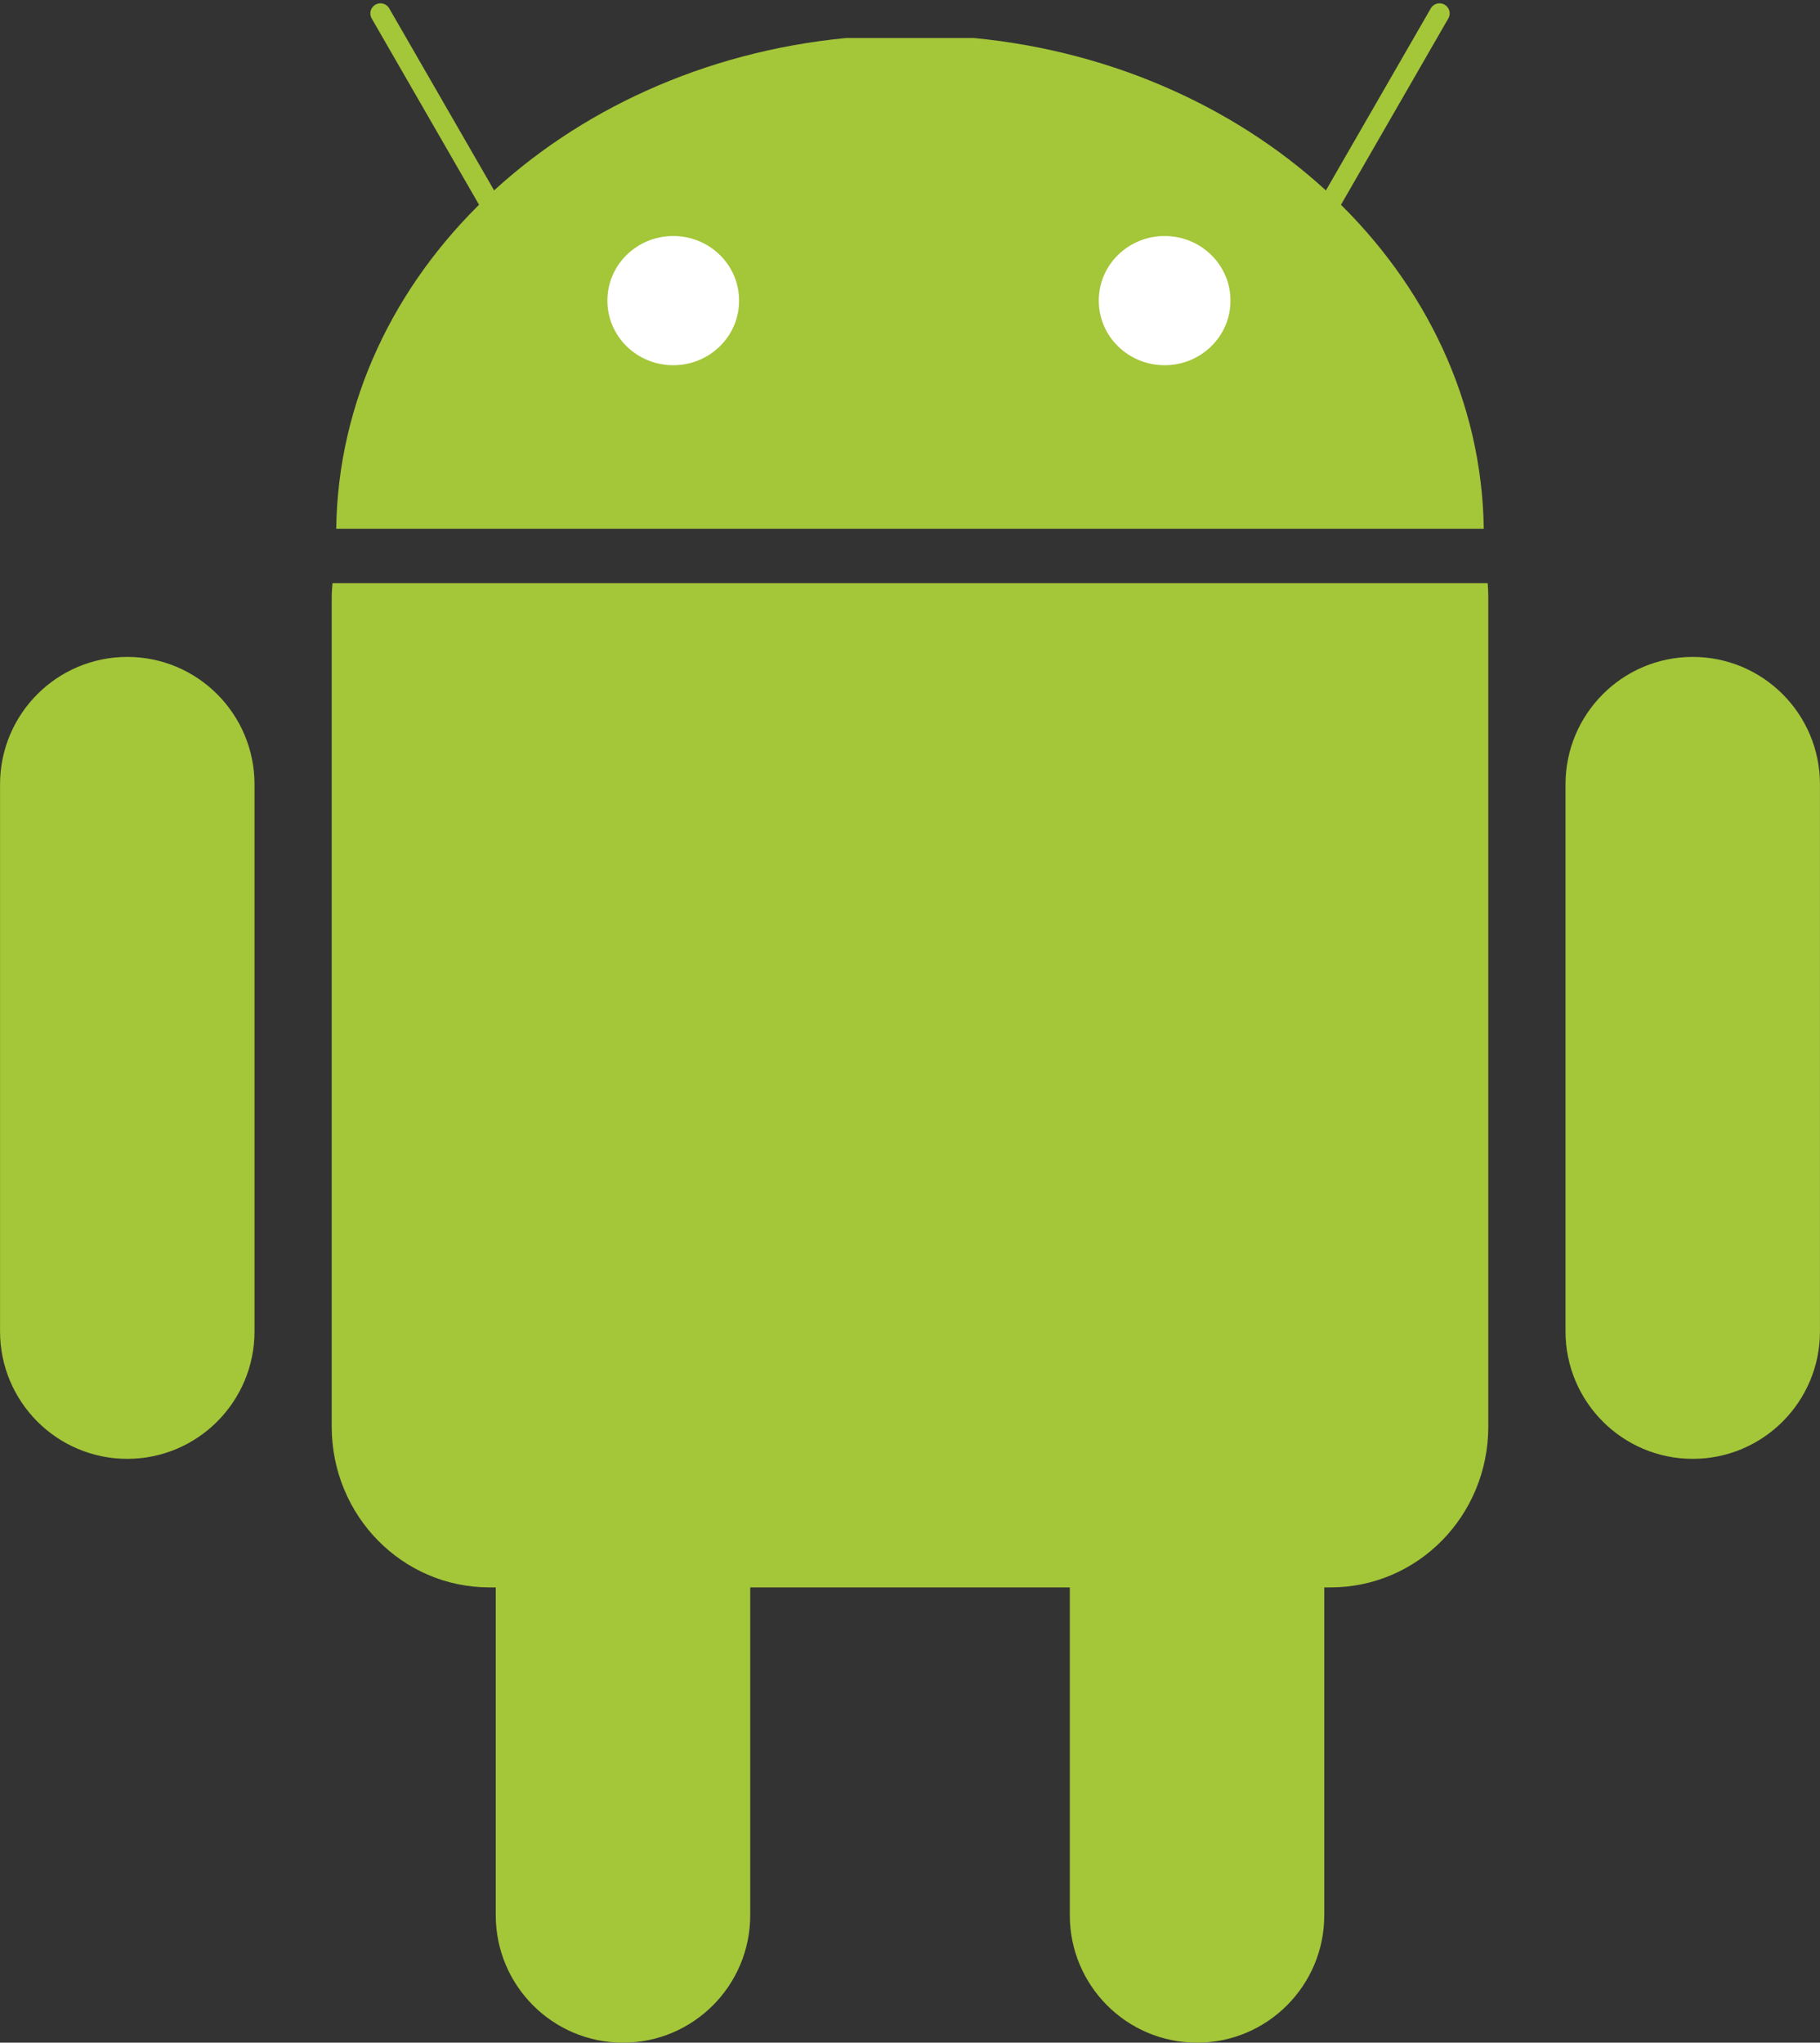 <svg width="90" height="101" viewBox="0 0 90 101" fill="none" xmlns="http://www.w3.org/2000/svg">
<rect x="0" y="0" width="90" height="101" fill="#333333" stroke="none"/>
<g id="android 1" style="mix-blend-mode:luminosity" clip-path="url(#clip0_911_2950)">
<path id="Vector" d="M30.807 61.348C34.282 61.348 37.099 64.171 37.099 67.652V94.696C37.099 98.177 34.282 101 30.807 101C27.332 101 24.515 98.177 24.515 94.696V67.652C24.515 64.171 27.332 61.349 30.807 61.349V61.348Z" fill="#A4C639"/>
<path id="Vector_2" d="M16.442 28.834C16.422 29.073 16.403 29.315 16.403 29.56V70.533C16.403 74.939 19.885 78.489 24.206 78.489H65.793C70.115 78.489 73.597 74.939 73.597 70.533V29.56C73.597 29.315 73.588 29.073 73.567 28.834H16.442Z" fill="#A4C639"/>
<path id="Vector_3" d="M59.194 61.348C62.669 61.348 65.486 64.171 65.486 67.652V94.696C65.486 98.177 62.669 101 59.194 101C55.719 101 52.902 98.177 52.902 94.696V67.652C52.902 64.171 55.719 61.349 59.194 61.349V61.348ZM6.294 32.481C9.768 32.481 12.586 35.303 12.586 38.785V65.829C12.586 69.31 9.768 72.133 6.294 72.133C2.819 72.133 0.002 69.31 0.002 65.829V38.786C0.001 35.304 2.818 32.481 6.294 32.481ZM83.707 32.481C87.182 32.481 89.999 35.303 89.999 38.785V65.829C89.999 69.31 87.182 72.133 83.707 72.133C80.232 72.133 77.415 69.31 77.415 65.829V38.786C77.415 35.304 80.232 32.481 83.707 32.481ZM16.626 26.143C16.801 13.558 27.765 3.239 41.838 1.879H48.161C62.236 3.239 73.198 13.559 73.373 26.143H16.626Z" fill="#A4C639"/>
<path id="Vector_4" d="M18.814 0.664L25.452 12.183M71.186 0.664L64.549 12.183" stroke="#A4C639" stroke-linecap="round" stroke-linejoin="round"/>
<path id="Vector_5" d="M36.547 14.864C36.553 16.623 35.1 18.054 33.301 18.059C31.504 18.063 30.042 16.641 30.037 14.882V14.864C30.032 13.105 31.485 11.675 33.283 11.67C35.081 11.665 36.542 13.086 36.547 14.847V14.864ZM60.847 14.864C60.852 16.623 59.399 18.054 57.6 18.059C55.803 18.063 54.342 16.641 54.336 14.882V14.864C54.331 13.105 55.785 11.675 57.582 11.67C59.38 11.665 60.841 13.086 60.847 14.847V14.864Z" fill="white"/>
</g>
<defs>
<clipPath id="clip0_911_2950">
<rect width="90" height="101" fill="white"/>
</clipPath>
</defs>
</svg>

